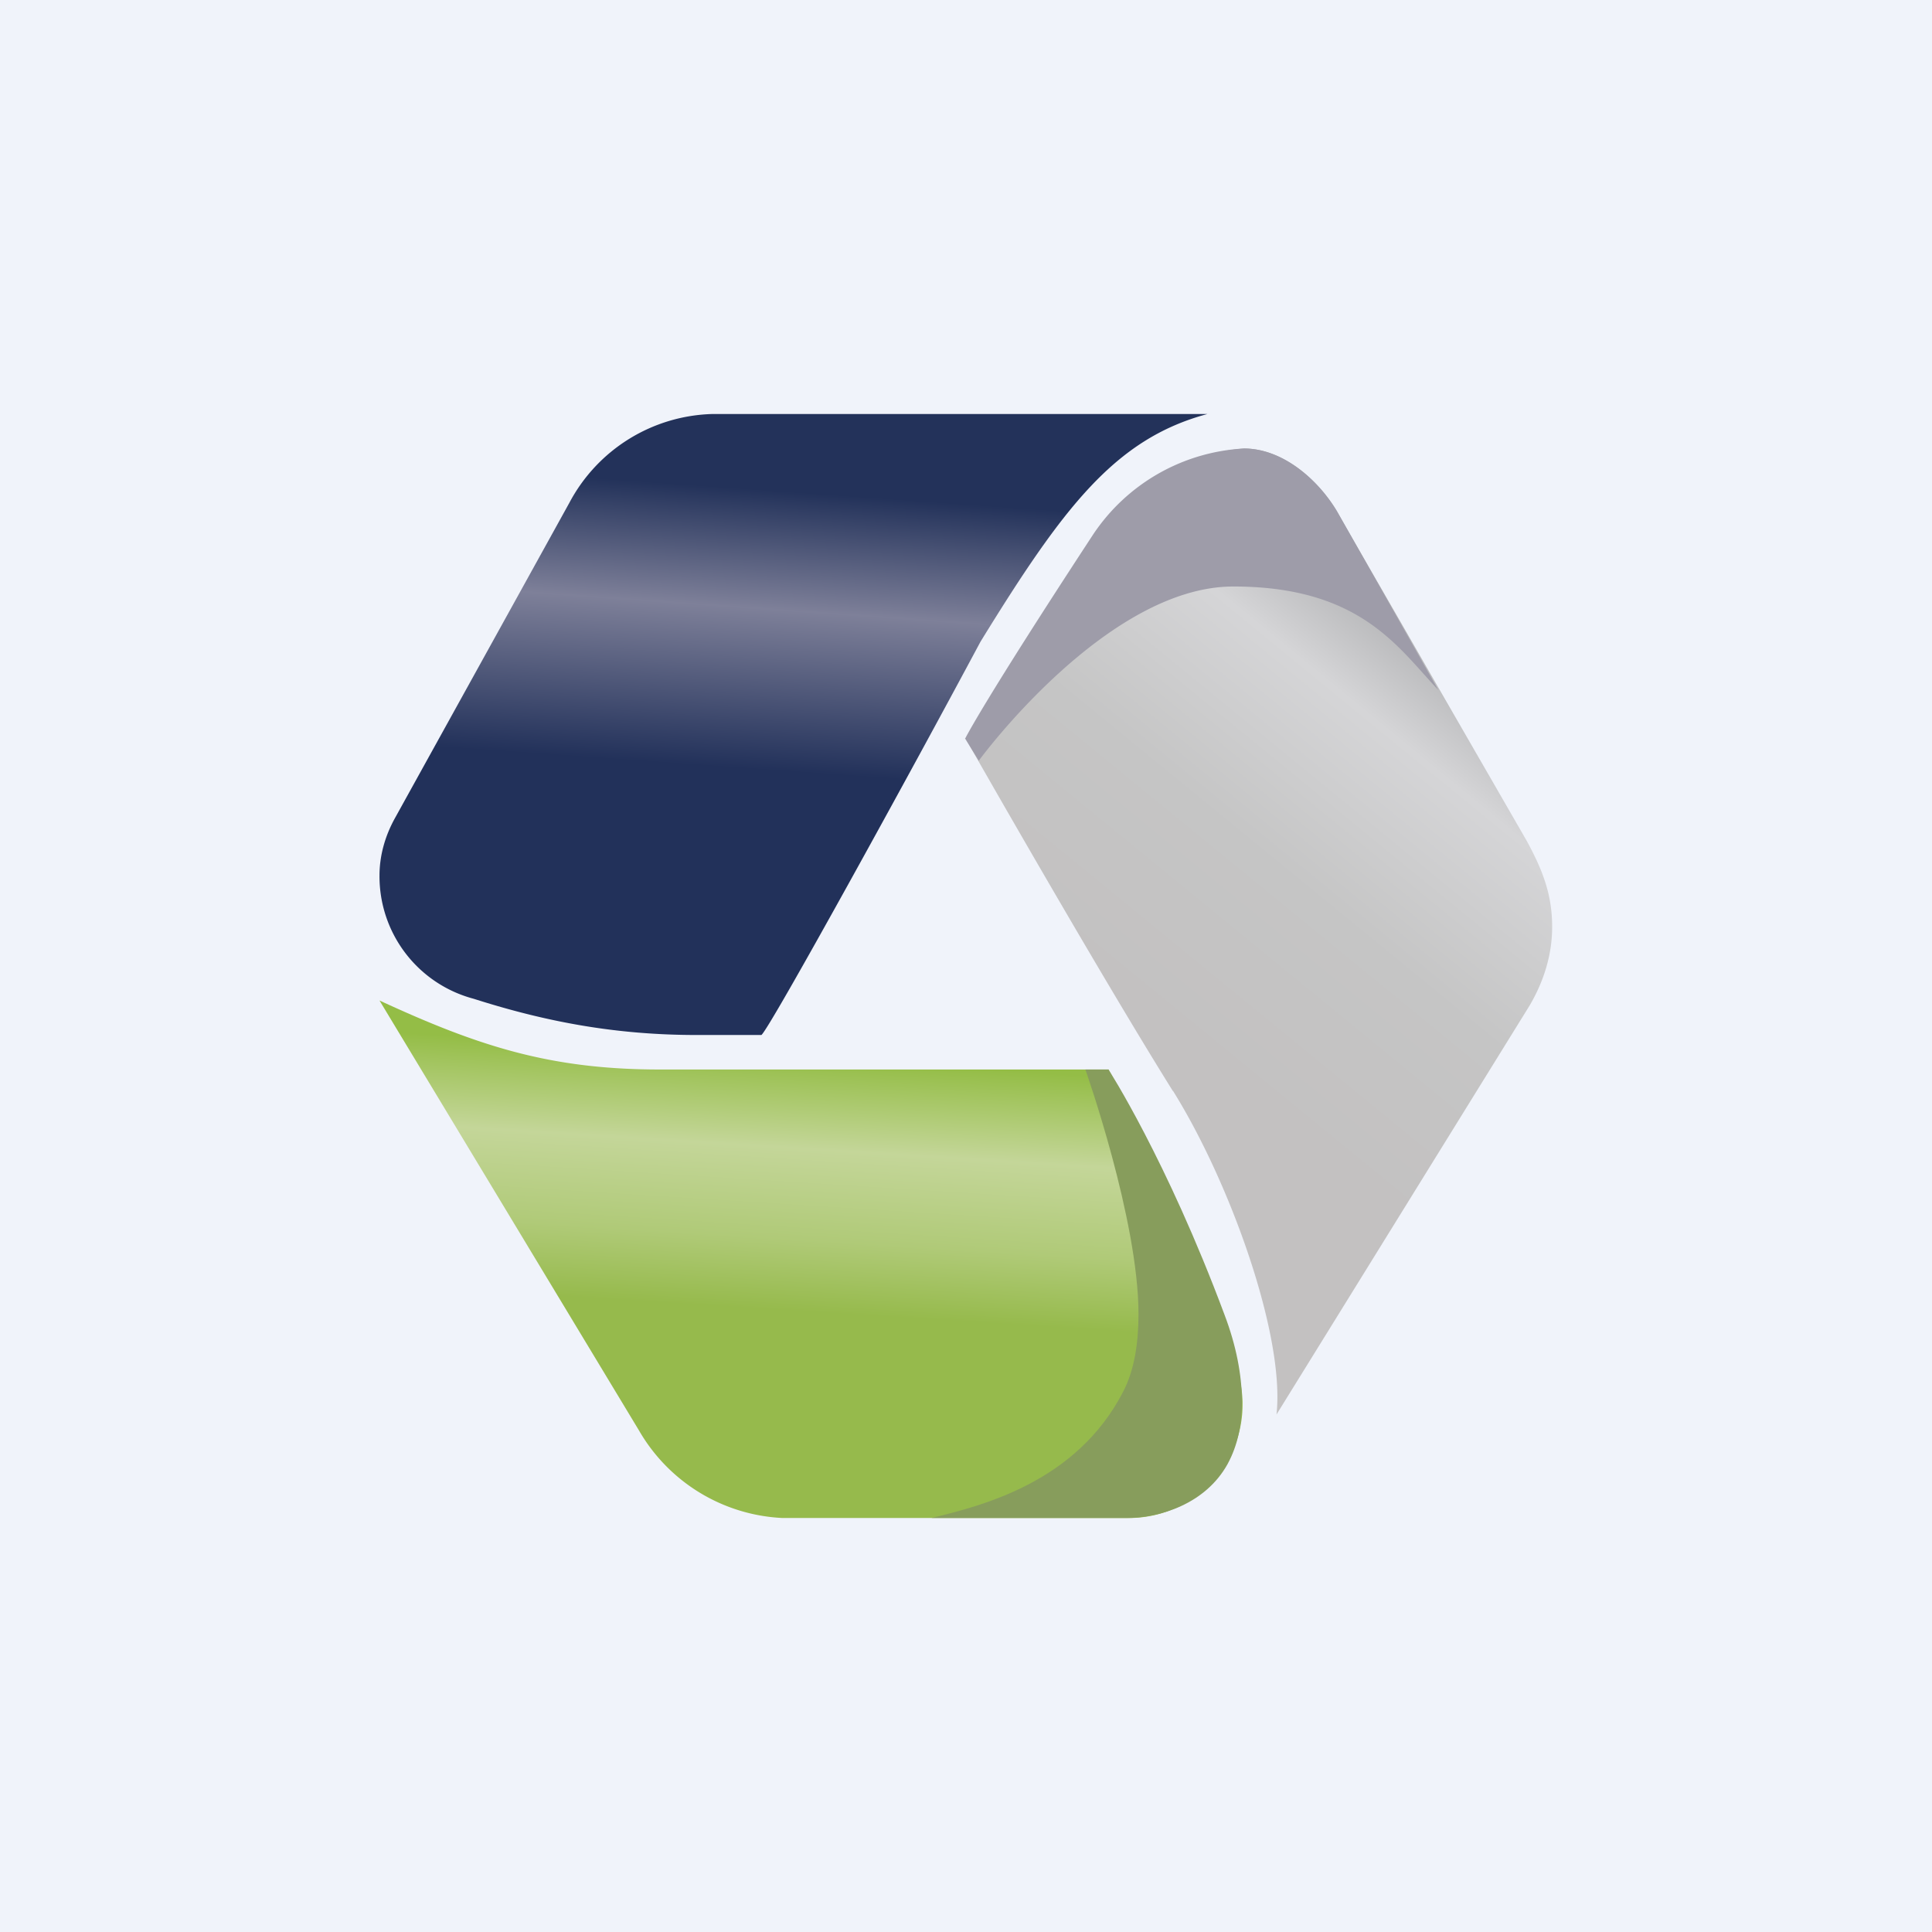 <svg xmlns="http://www.w3.org/2000/svg" width="56" height="56" viewBox="0 0 56 56"><path fill="#F0F3FA" d="M0 0h56v56H0z"/><path d="M28.42 18.6c-2.01 3.76-6.1 11.2-6.35 11.4H20.2c-2.35 0-4.37-.38-6.47-1.05A3.67 3.67 0 0 1 11 25.38c0-.56.15-1.13.45-1.67l5.05-9.13A4.84 4.84 0 0 1 20.66 12H35c-2.69.72-4.19 2.72-6.58 6.6Z" fill="url(#auyw1rl15)"/><path d="M34 31.63c-2.23-3.57-6-10.2-6-10.2s.44-.96 3.63-5.8A5.9 5.9 0 0 1 36.05 13c1.11 0 2.13.88 2.69 1.81l5.5 9.54c.53.96.75 1.66.75 2.52 0 .8-.24 1.57-.65 2.27L37 41c.25-2.28-1.34-6.72-3-9.38Z" fill="url(#buyw1rl15)"/><path d="M27.98 21.4s.49-1 3.7-5.9a5.61 5.61 0 0 1 4.38-2.5c1.11 0 2.13.88 2.69 1.81L41.69 20c-1.16-1.22-2.25-3-5.94-3-3.69 0-7.38 5.05-7.38 5.05l-.4-.65Z" fill="#9E9CA9"/><path d="M19.13 31h13s2.09 4.02 2.69 5.5c.47 1.14.82 2.4.96 2.9l.13.48A3.29 3.29 0 0 1 32.7 44H22.68a5.08 5.08 0 0 1-4.16-2.54L11 29c2.88 1.33 4.95 2 8.13 2Z" fill="url(#cuyw1rl15)"/><path d="M32.13 31s1.68 2.6 3.36 7.1c.35.92.5 1.75.51 2.5 0 .68-.12 1.29-.42 1.84-.64 1.15-1.95 1.56-2.94 1.56H27c1.48-.36 4.21-1.04 5.56-3.67.32-.62.44-1.4.44-2.24 0-2.74-1.54-7.09-1.54-7.09h.66Z" fill="#879D5C"/><defs><linearGradient id="auyw1rl15" x1="23" y1="8.35" x2="21.27" y2="32.84" gradientUnits="userSpaceOnUse"><stop offset=".24" stop-color="#23325A"/><stop offset=".38" stop-color="#7E8099"/><stop offset=".57" stop-color="#22315A"/></linearGradient><linearGradient id="buyw1rl15" x1="33.69" y1="34.32" x2="46.64" y2="18.49" gradientUnits="userSpaceOnUse"><stop offset=".17" stop-color="#C3C1C1"/><stop offset=".45" stop-color="#C5C5C5"/><stop offset=".7" stop-color="#D5D5D7"/><stop offset="1" stop-color="#8C8D8F"/></linearGradient><linearGradient id="cuyw1rl15" x1="23.04" y1="28.54" x2="21.94" y2="46" gradientUnits="userSpaceOnUse"><stop offset=".12" stop-color="#94BD46"/><stop offset=".27" stop-color="#C4D699"/><stop offset=".42" stop-color="#B0CA78"/><stop offset=".54" stop-color="#96BA4C"/></linearGradient></defs></svg>